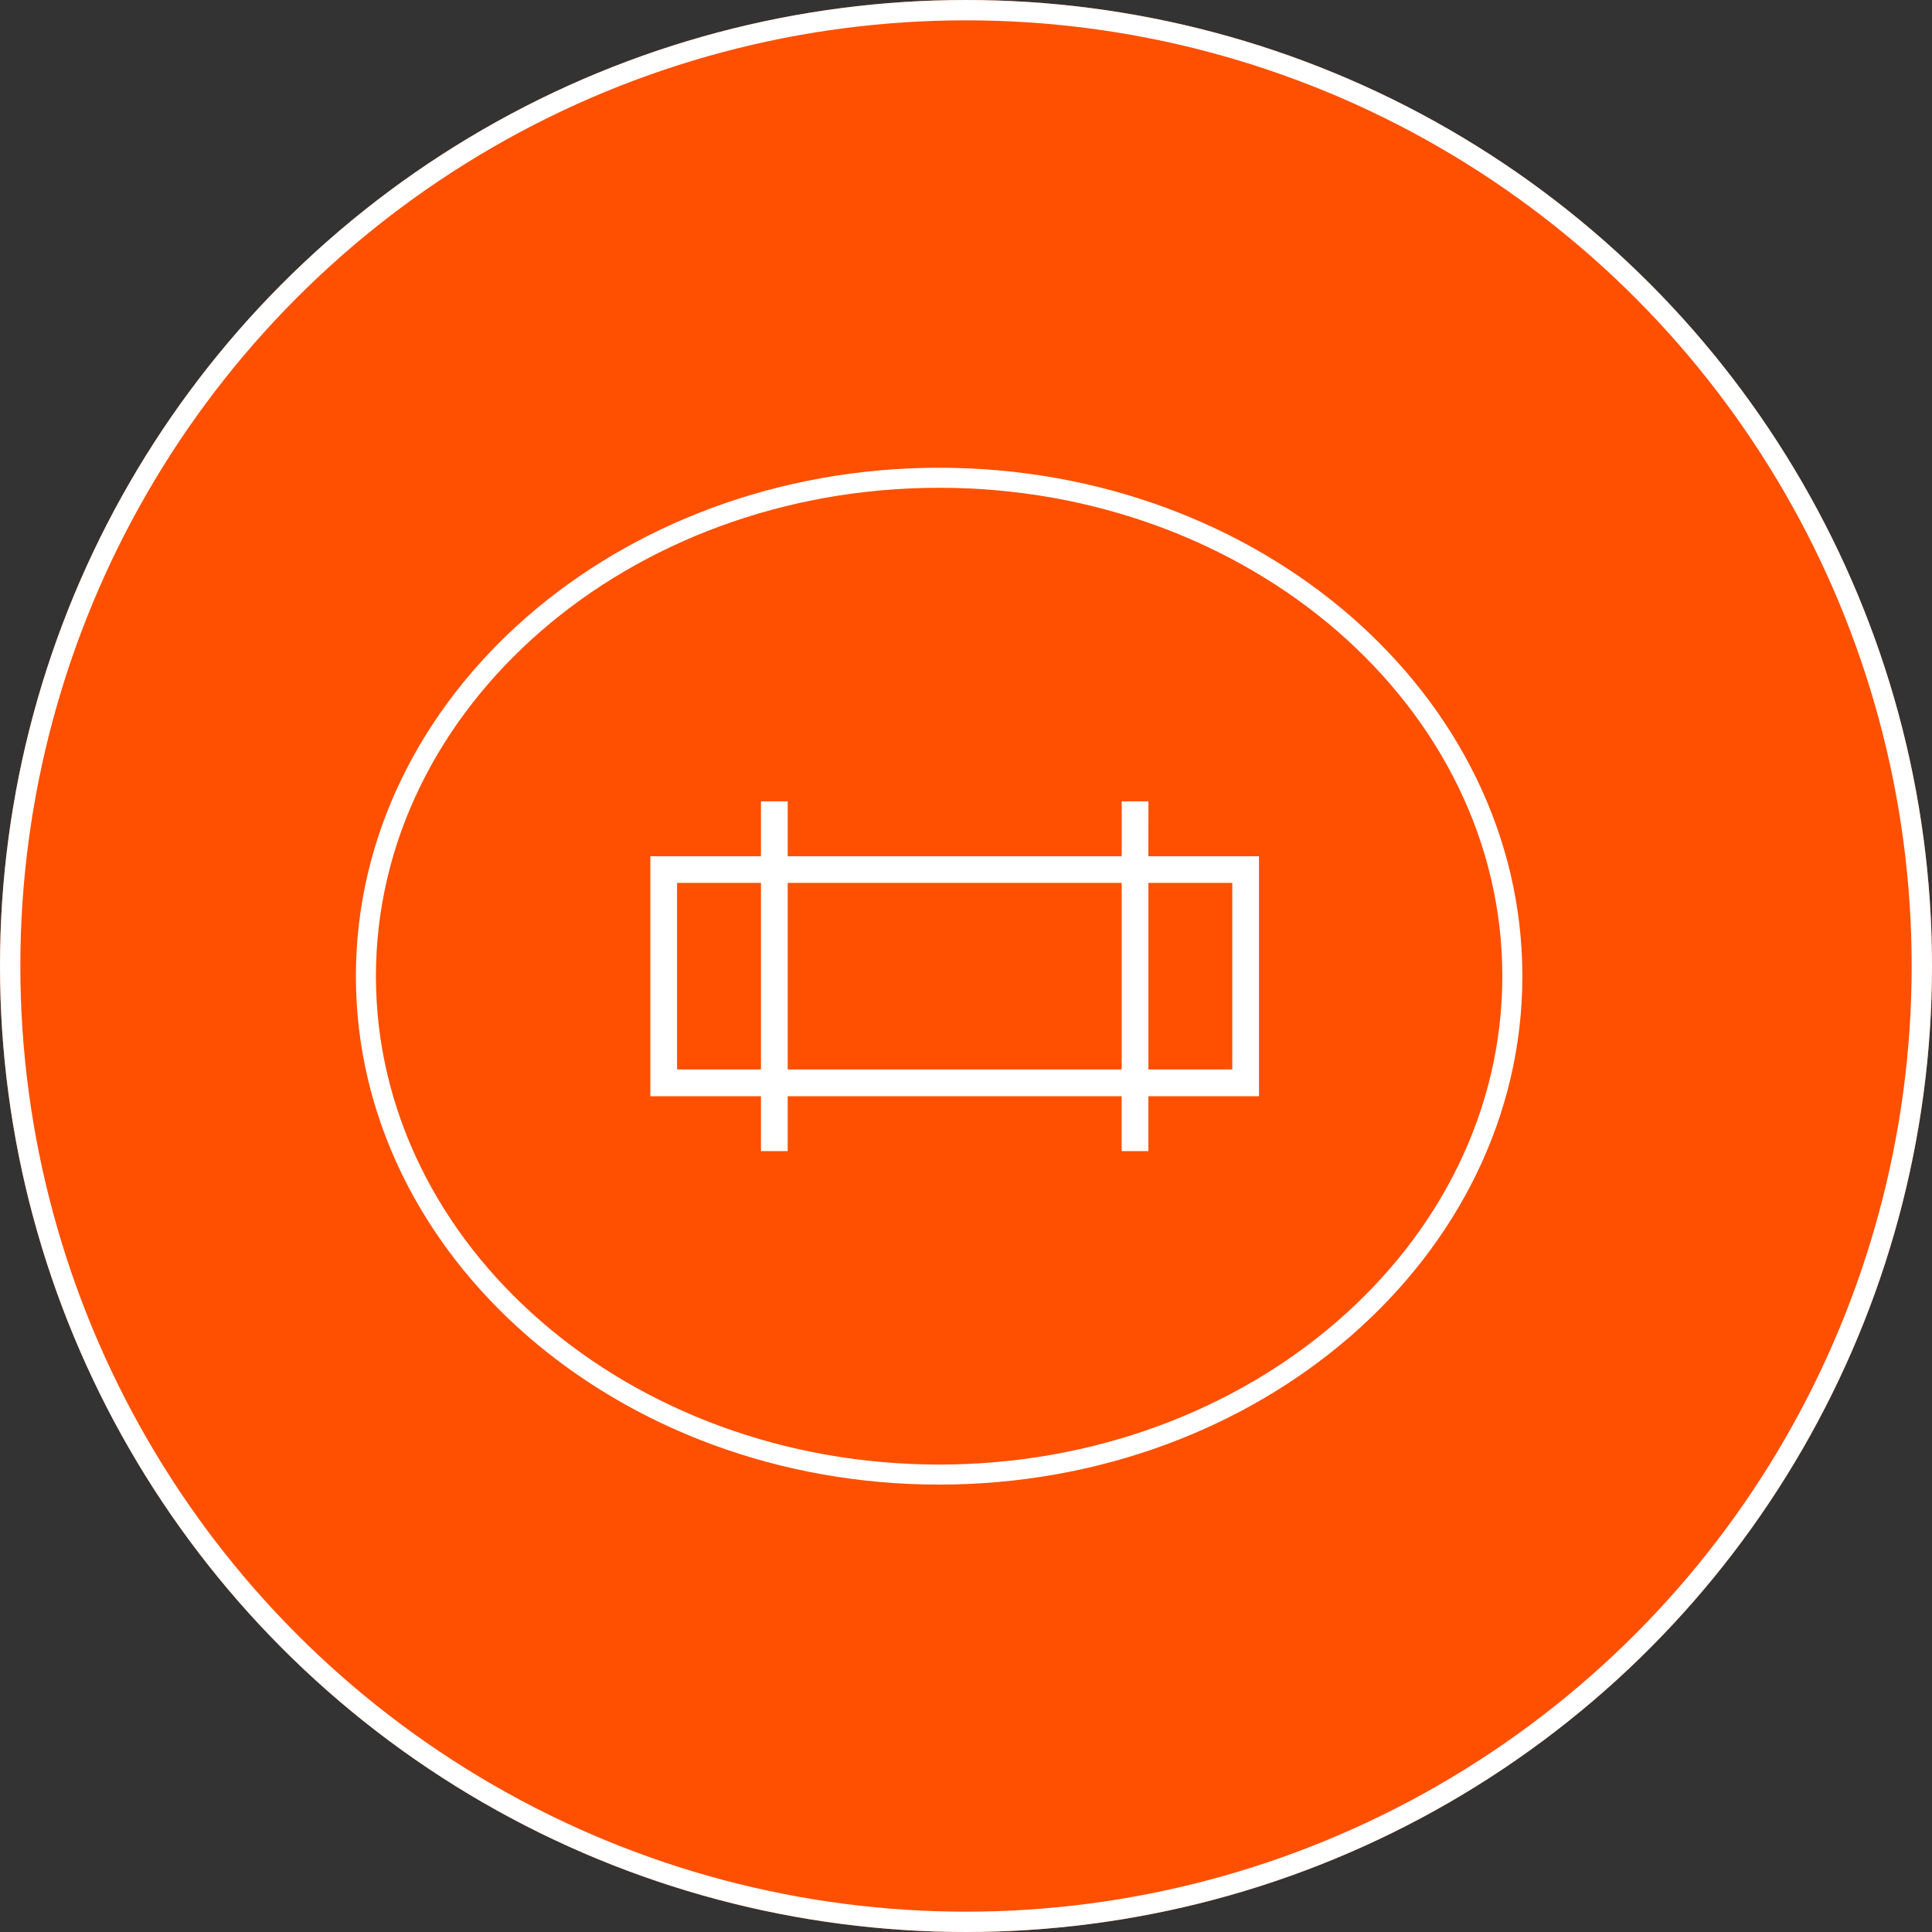 <svg xmlns="http://www.w3.org/2000/svg" width="95" height="95" viewBox="0 0 95 95">
  <rect x="0" y="0" width="95" height="95" fill="#333333" stroke="none"/>
  <g id="_4" data-name="4" transform="translate(-241 -4588)">
    <g id="Ellipse_14" data-name="Ellipse 14" transform="translate(241 4588)" fill="#FE5000" stroke="#fff" stroke-width="1">
      <circle cx="47.5" cy="47.5" r="47.5" stroke="none"/>
      <circle cx="47.5" cy="47.5" r="47" fill="none"/>
    </g>
    <g id="Group_51" data-name="Group 51" transform="translate(3.465 -120.5)">
      <g id="Group_24" data-name="Group 24" transform="translate(255.035 4731.5)">
        <path id="Path_25" data-name="Path 25" d="M98.9,79.394c-15.813,0-28.678,11.215-28.678,25s12.865,25,28.678,25,28.68-11.215,28.68-25S114.714,79.394,98.9,79.394Zm0,49.015c-15.27,0-27.693-10.773-27.693-24.014S83.63,80.379,98.9,80.379s27.694,10.773,27.694,24.015S114.171,128.409,98.9,128.409Z" transform="translate(-70.222 -79.394)" fill="#fff"/>
        <path id="Path_26" data-name="Path 26" d="M140.682,125.662h-1.314v2.7H122.945v-2.7H121.63v2.7h-5.439v11.8h5.439v2.7h1.314v-2.7h16.422v2.7h1.314v-2.7h5.439v-11.8h-5.439ZM121.63,138.846h-4.125v-9.173h4.125Zm17.737,0H122.945v-9.173h16.422Zm5.439-9.173v9.173h-4.125v-9.173Z" transform="translate(-101.712 -109.259)" fill="#fff"/>
      </g>
    </g>
  </g>
</svg>

